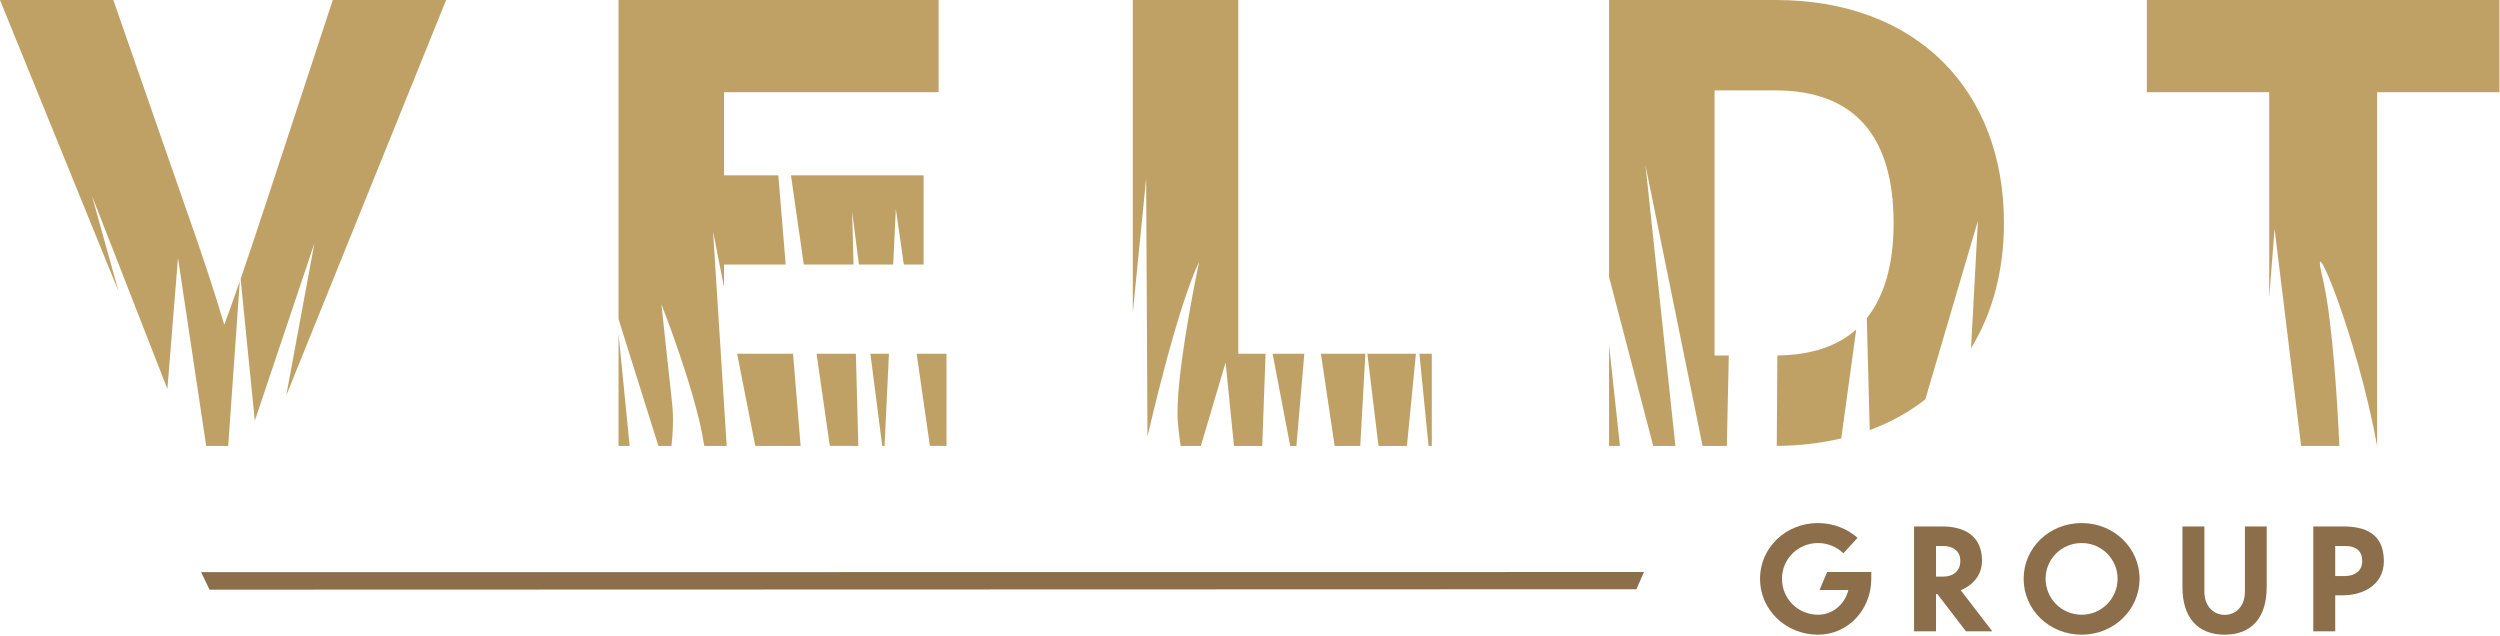 <svg width="224" height="57" viewBox="0 0 224 57" fill="none" xmlns="http://www.w3.org/2000/svg">
<g clip-path="url(#clip0_4306_160)">
<path d="M162.904 56.868C159.98 56.868 157.698 54.626 157.698 51.854C157.698 49.096 159.98 46.866 162.904 46.866C164.265 46.866 165.551 47.395 166.433 48.189L165.172 49.574C164.554 48.995 163.761 48.656 162.904 48.656C161.076 48.656 159.665 50.103 159.665 51.854C159.665 53.631 161.076 55.079 162.904 55.079C164.227 55.079 165.31 54.121 165.614 52.862H163.029L163.711 51.25H167.667V51.854C167.667 54.651 165.563 56.868 162.904 56.868Z" fill="#8C6E4A"/>
<path d="M173.466 48.919V51.666H174.083C175.041 51.666 175.645 51.136 175.645 50.255C175.645 49.435 175.066 48.919 174.083 48.919H173.466ZM173.591 53.227H173.466V56.566H171.5V47.169H174.033C175.936 47.169 177.587 47.962 177.587 50.229C177.587 51.552 176.755 52.434 175.684 52.887L178.507 56.566H176.149L173.591 53.227Z" fill="#8C6E4A"/>
<path d="M183.285 51.854C183.285 53.618 184.696 55.079 186.523 55.079C188.313 55.079 189.737 53.618 189.737 51.854C189.737 50.103 188.313 48.656 186.523 48.656C184.696 48.656 183.285 50.103 183.285 51.854ZM191.704 51.854C191.704 54.626 189.41 56.868 186.523 56.868C183.6 56.868 181.319 54.626 181.319 51.854C181.319 49.096 183.6 46.866 186.523 46.866C189.41 46.866 191.704 49.096 191.704 51.854Z" fill="#8C6E4A"/>
<path d="M199.329 56.868C196.896 56.868 195.547 55.306 195.547 52.61V47.169H197.513V53.013C197.513 54.374 198.383 55.092 199.329 55.092C200.286 55.092 201.143 54.374 201.143 53.013V47.169H203.096V52.61C203.096 55.306 201.773 56.868 199.329 56.868Z" fill="#8C6E4A"/>
<path d="M209.236 48.919V51.615H210.092C211.013 51.615 211.656 51.124 211.656 50.28C211.656 49.423 211.176 48.919 210.092 48.919H209.236ZM209.236 53.341V56.566H207.27V47.169H209.941C211.919 47.169 213.584 47.797 213.596 50.28C213.584 52.46 211.668 53.341 209.904 53.341H209.236Z" fill="#8C6E4A"/>
<path d="M18.017 51.266L18.776 52.834L146.622 52.796L147.298 51.253L18.017 51.266Z" fill="#8C6E4A"/>
<path d="M8.234 17.533L14.998 34.85L15.947 23.108L18.439 39.713L18.456 39.954H20.447L21.486 25.2C21 26.606 20.55 27.869 20.093 29.101C19.283 26.348 18.202 23.055 16.581 18.466L10.154 0H-0.001L10.619 26.098L8.234 17.533Z" fill="#BFA165"/>
<path d="M22.831 37.697L28.17 21.803L25.649 35.43L39.972 0.001H29.816L23.82 18.25C22.92 20.982 22.205 23.119 21.559 24.989L22.831 37.697Z" fill="#BFA165"/>
<path d="M82.754 15.712H70.871L72.018 23.703H76.476L76.351 18.957L76.96 23.703H80.03L80.267 18.719L80.983 23.703H82.754V15.712Z" fill="#BFA165"/>
<path d="M58.992 39.954H60.163C60.294 38.841 60.369 37.451 60.212 36.037C59.856 32.834 59.262 27.259 59.262 27.259C59.262 27.259 62.348 35.087 63.06 39.714C63.073 39.8 63.088 39.871 63.102 39.954H65.111L63.89 20.736L64.874 25.73V23.702H70.397L69.739 15.712H64.874V8.261H84.103V0H55.421V28.587L58.992 39.954Z" fill="#BFA165"/>
<path d="M73.164 31.692L74.351 39.952L76.906 39.953L76.686 31.693L73.164 31.692Z" fill="#BFA165"/>
<path d="M55.421 29.921V39.953H56.416L55.421 29.921Z" fill="#BFA165"/>
<path d="M82.131 31.692L83.321 39.952L84.807 39.953L84.805 31.693L82.131 31.692Z" fill="#BFA165"/>
<path d="M77.987 31.693L79.049 39.953L79.257 39.953L79.649 31.693L77.987 31.693Z" fill="#BFA165"/>
<path d="M67.673 39.954H71.736L71.056 31.693H66.047L67.673 39.954Z" fill="#BFA165"/>
<path d="M119.584 39.954H121.88L122.338 31.693H118.353L119.584 39.954Z" fill="#BFA165"/>
<path d="M115.602 39.954H116.158L116.868 31.693H114.023L115.602 39.954Z" fill="#BFA165"/>
<path d="M122.515 31.693L123.514 39.953L126.059 39.953L126.867 31.693L122.515 31.693Z" fill="#BFA165"/>
<path d="M127.999 39.954H128.289V31.693H127.18L127.999 39.954Z" fill="#BFA165"/>
<path d="M102.695 15.991L102.814 39.121C102.814 39.121 105.425 27.615 107.442 23.463C107.442 23.463 105.187 34.02 105.543 37.935C105.613 38.701 105.697 39.37 105.786 39.954H107.596L109.815 32.478L110.563 39.954H113.097L113.395 31.693H110.95V0H101.498V28.019L102.695 15.991Z" fill="#BFA165"/>
<path d="M159.197 39.949C161.264 39.941 163.187 39.702 164.977 39.282L166.317 29.523C164.616 31.031 162.259 31.818 159.253 31.849L159.197 39.949Z" fill="#BFA165"/>
<path d="M148.129 39.954H150.115L147.434 14.805L152.55 39.954H154.724L154.9 31.855H153.625V8.099H159.081C166.156 8.099 169.667 12.202 169.667 19.977C169.667 23.653 168.861 26.511 167.264 28.508L167.529 38.536C169.387 37.85 171.05 36.922 172.506 35.787L177.22 19.787L176.605 31.199C178.519 28.085 179.553 24.279 179.553 19.977C179.553 8.153 171.828 0 159.081 0H144.172V24.817L148.129 39.954Z" fill="#BFA165"/>
<path d="M144.171 30.922V39.953H145.149L144.171 30.922Z" fill="#BFA165"/>
<path d="M192.356 0.001V8.261H203.321V26.675L203.802 20.499L206.181 39.954H209.608C209.423 35.928 209.013 29.208 208.218 25.406C208.171 25.183 208.124 24.971 208.074 24.769C206.846 19.749 211.181 29.941 212.985 39.954H212.99V8.261H223.956V0.001H192.356Z" fill="#BFA165"/>
</g>
<defs>
<clipPath id="clip0_4306_160">
<rect width="224" height="57" fill="white"/>
</clipPath>
</defs>
</svg>
